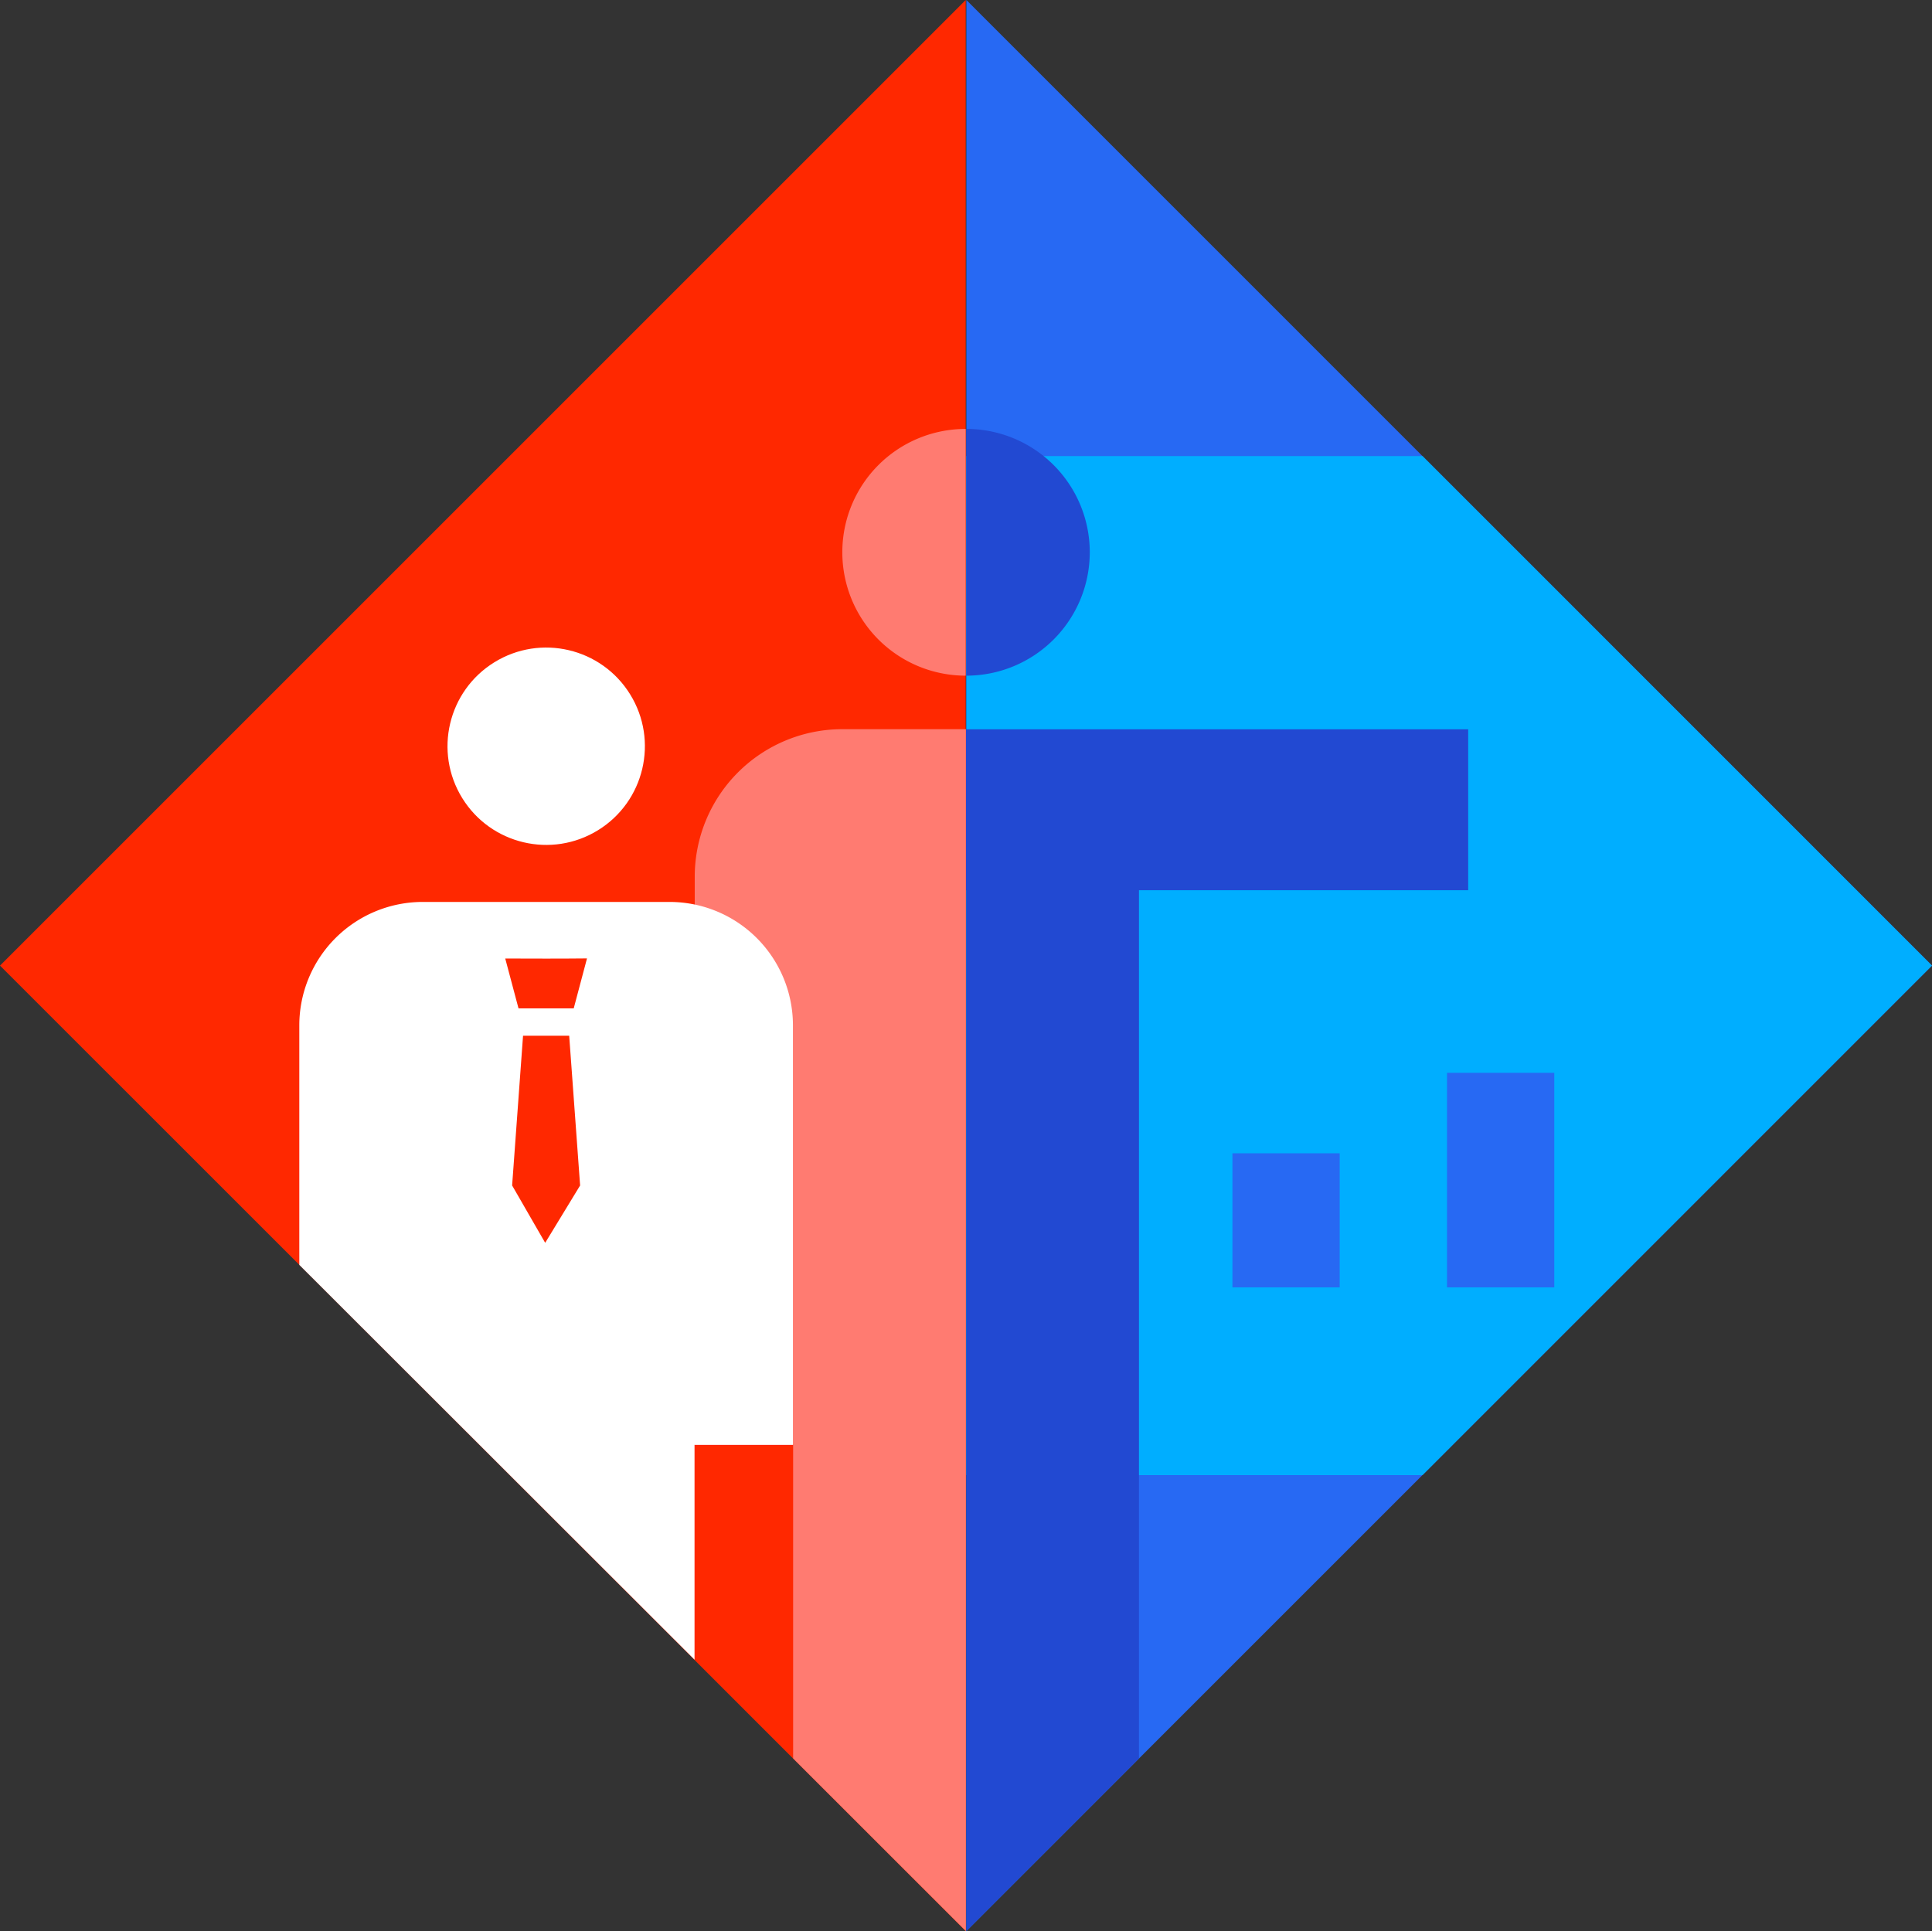 <?xml version="1.0" encoding="UTF-8"?> <svg xmlns="http://www.w3.org/2000/svg" viewBox="0 0 196.36 196.29"><rect x="0" y="0" width="196.36" height="196.29" fill="#333333" stroke="none"/> <defs> <style>.cls-1,.cls-4{fill:#2769f3;}.cls-1,.cls-2,.cls-3,.cls-5,.cls-6,.cls-7,.cls-9{fill-rule:evenodd;}.cls-2{fill:#50a7db;}.cls-3{fill:#00aeff;}.cls-5{fill:#2249d2;}.cls-6{fill:#ff2800;}.cls-7{fill:#ff7b71;}.cls-8,.cls-9{fill:#fff;}</style> </defs> <title>Asset 6</title> <g id="Layer_2" data-name="Layer 2"> <g id="Layer_1-2" data-name="Layer 1"> <polygon class="cls-1" points="98.22 0 98.22 196.29 196.36 98.15 98.22 0"></polygon> <path class="cls-2" d="M98.15.2l.07,195.9Z"></path> <polygon class="cls-3" points="98.22 46.36 144.58 46.36 196.36 98.15 144.58 149.94 98.22 149.94 98.22 46.36"></polygon> <rect class="cls-4" x="125.26" y="117.23" width="10.9" height="13.63"></rect> <rect class="cls-4" x="147.07" y="109.05" width="10.9" height="21.81"></rect> <path class="cls-5" d="M110.76,56.14A12.55,12.55,0,0,1,98.22,68.68V43.6a12.54,12.54,0,0,1,12.54,12.54Zm5,34.35v88.25L98.22,196.29V90.49h-.06V74.13h51.06V90.49Z"></path> <polygon class="cls-6" points="98.15 0 98.15 196.29 0 98.15 98.15 0"></polygon> <path class="cls-7" d="M85.61,56.14A12.54,12.54,0,0,0,98.15,68.68V43.6A12.53,12.53,0,0,0,85.61,56.14Zm-15,35.54v55.18h10v31.88l17.56,17.55V74.12H85.61a15,15,0,0,0-15,15Z"></path> <circle class="cls-8" cx="55.51" cy="75.86" r="10.03" transform="translate(-31.59 40.51) rotate(-31.72)"></circle> <path class="cls-9" d="M30.42,128.57V104.22A12.55,12.55,0,0,1,43,91.68H68.05a12.54,12.54,0,0,1,12.54,12.54v42.64h-10V168.7Z"></path> <path class="cls-6" d="M55.51,99.21v0Z"></path> <path class="cls-6" d="M55.51,106.91v0Z"></path> <polygon class="cls-6" points="53.89 105.28 57.12 105.28 57.85 105.28 58.96 120.5 55.41 126.33 52.05 120.5 53.16 105.28 53.89 105.28"></polygon> <path class="cls-6" d="M51.35,97.43l1.35,5.07h5.61l1.35-5.08C56.89,97.45,54.12,97.44,51.35,97.43Z"></path> </g> </g> </svg> 